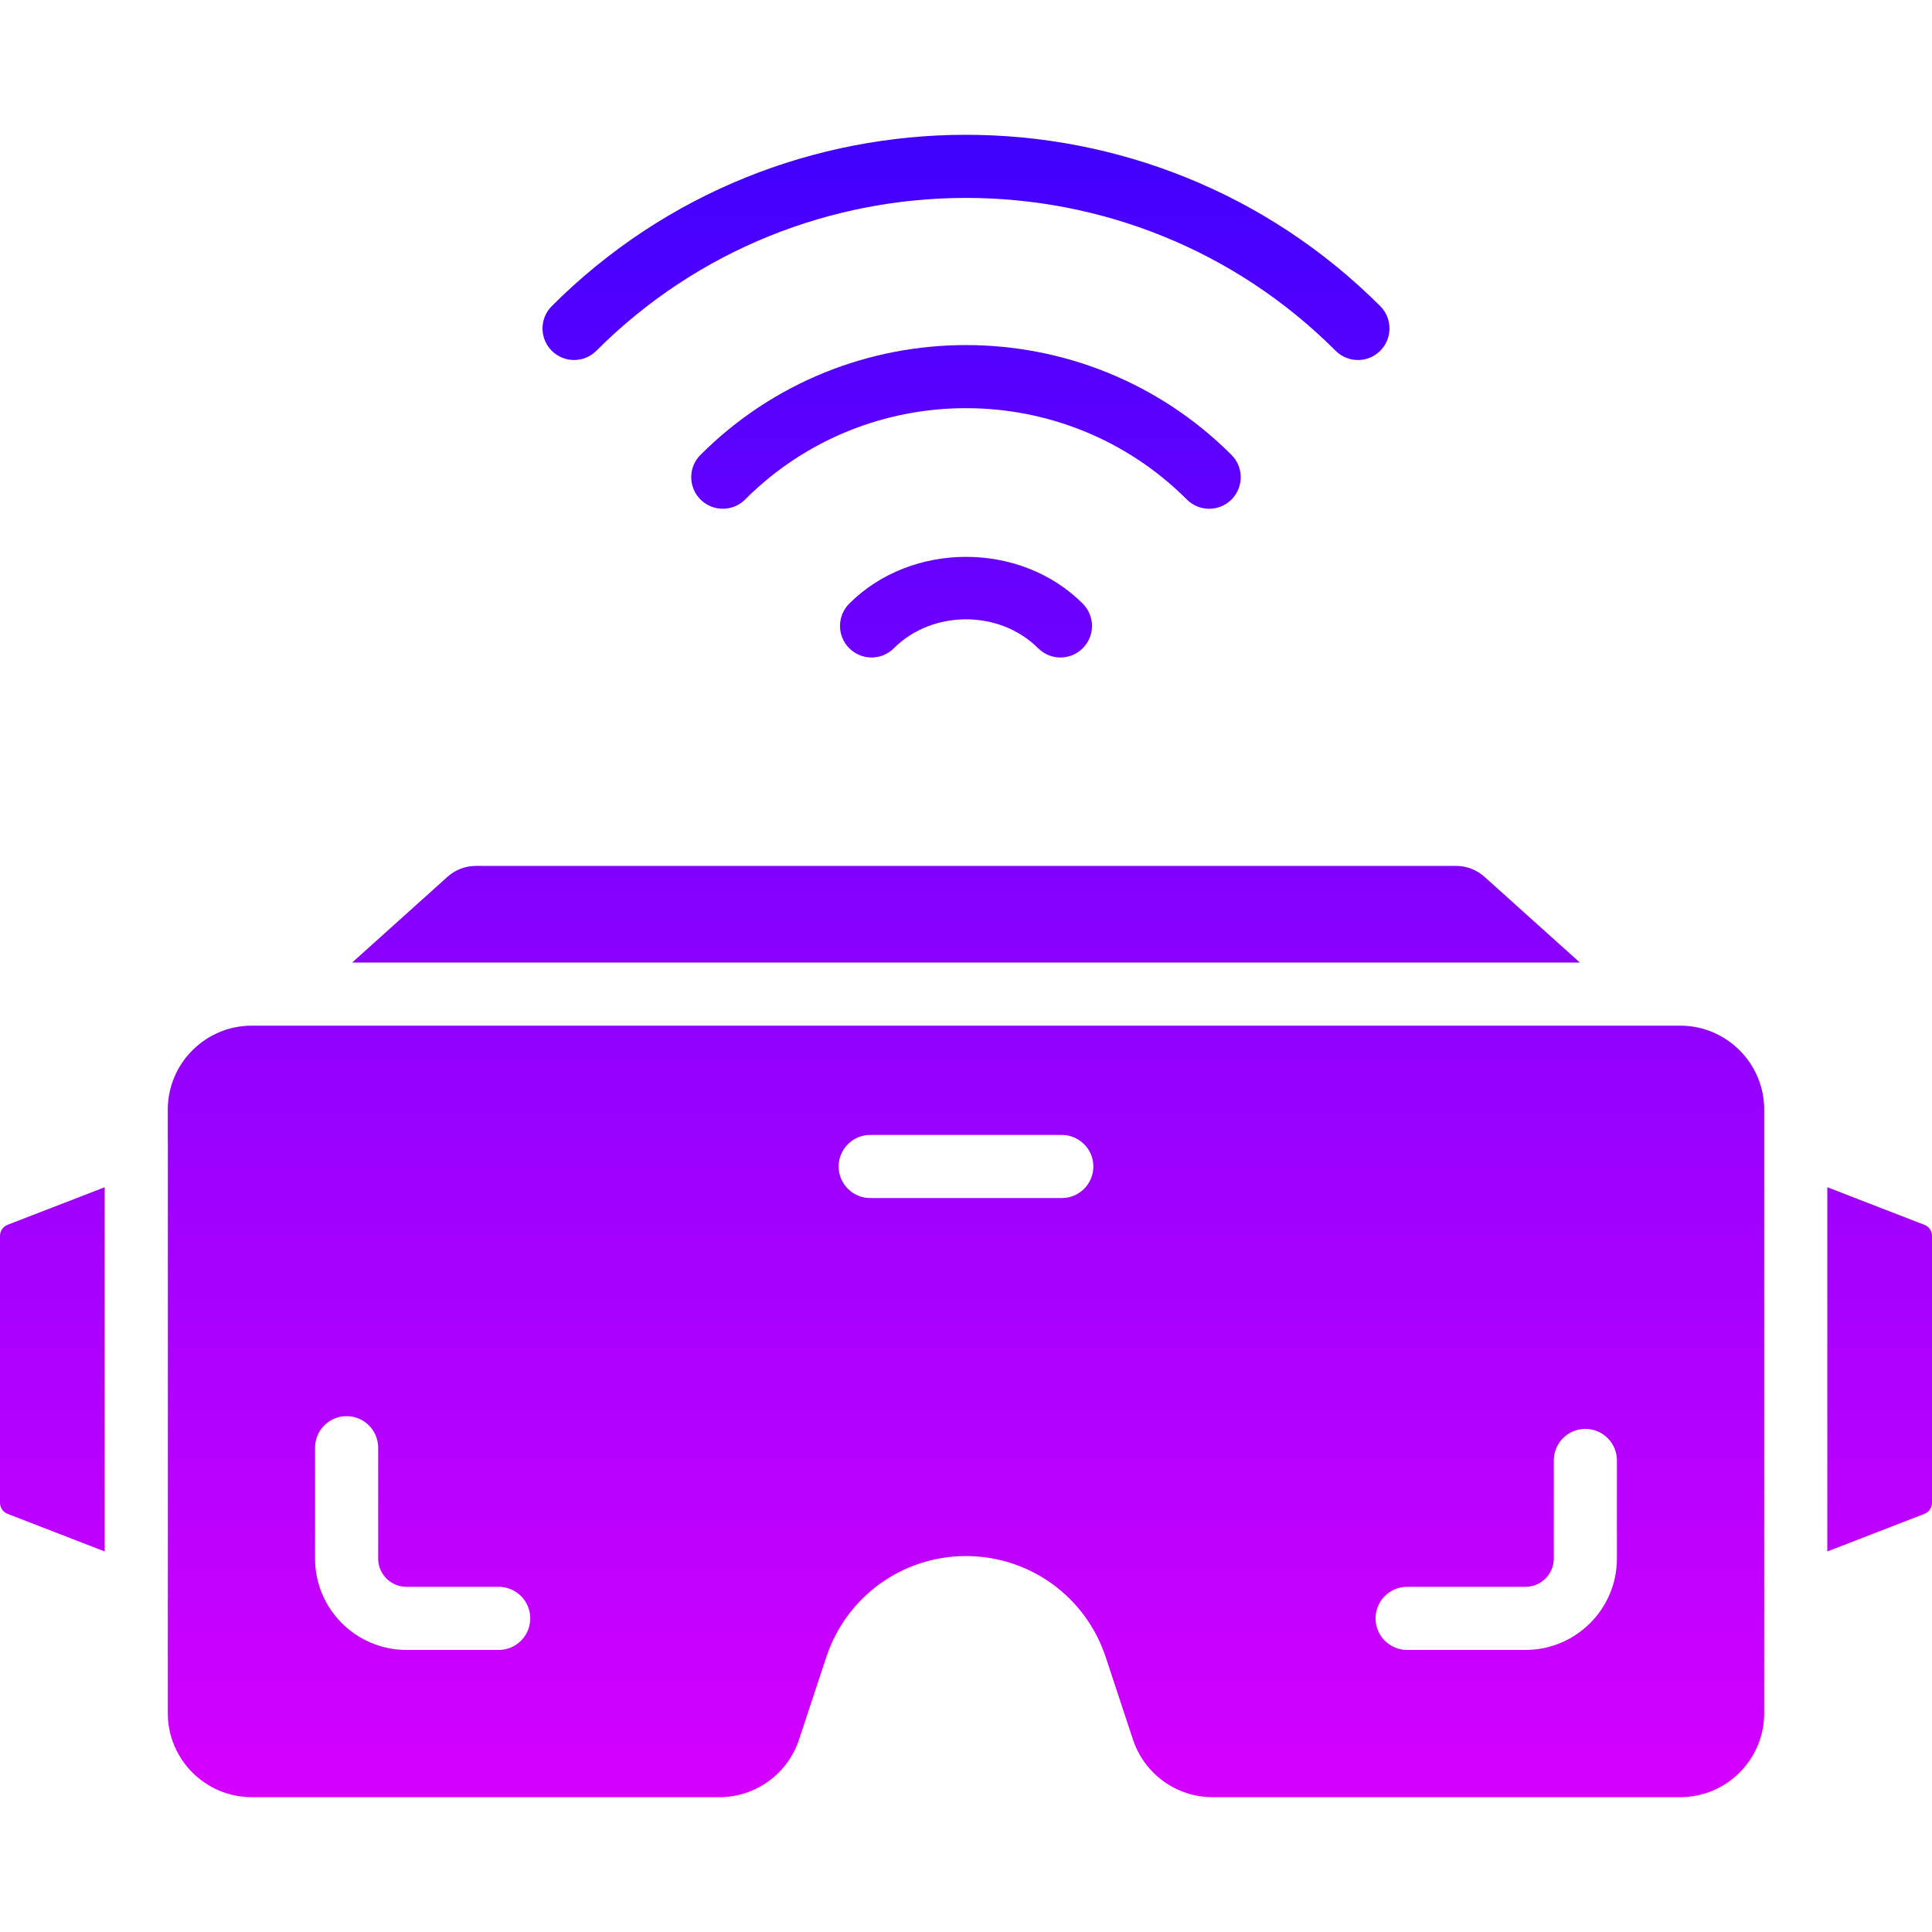 <svg width="72" height="72" viewBox="0 0 72 72" fill="none" xmlns="http://www.w3.org/2000/svg">
<g clip-path="url(#clip0_57688_9760)">
<path d="M72 56.008V46.054C72 45.875 71.887 45.711 71.72 45.647L68.099 44.245V57.818L71.72 56.416C71.887 56.351 72 56.187 72 56.008Z" fill="url(#paint0_linear_57688_9760)"/>
<path d="M58.876 35.871L55.327 32.68C55.033 32.415 54.653 32.269 54.257 32.269H17.743C17.347 32.269 16.967 32.414 16.673 32.679L13.124 35.871H58.876Z" fill="url(#paint1_linear_57688_9760)"/>
<path d="M41.205 61.752L42.222 64.828C42.648 66.112 43.842 66.976 45.194 66.976H62.615C64.343 66.976 65.747 65.572 65.747 63.846V41.353C65.747 39.627 64.343 38.223 62.615 38.223H9.385C7.657 38.223 6.253 39.627 6.253 41.353V42.523L6.255 42.529V59.535L6.253 59.541V63.846C6.253 65.572 7.657 66.976 9.385 66.976H26.805C28.158 66.976 29.352 66.112 29.778 64.828L30.795 61.752C31.539 59.502 33.63 57.99 35.999 57.99C38.37 57.99 40.461 59.502 41.205 61.752ZM52.439 59.136H56.852C57.432 59.136 57.906 58.664 57.906 58.083V54.427C57.906 53.777 58.432 53.251 59.082 53.251C59.731 53.251 60.258 53.777 60.258 54.427V58.083C60.258 59.961 58.729 61.488 56.852 61.488H52.439C51.79 61.488 51.263 60.962 51.263 60.312C51.263 59.663 51.79 59.136 52.439 59.136ZM18.585 61.488H15.146C13.269 61.488 11.741 59.961 11.741 58.083V53.952C11.741 53.303 12.268 52.776 12.917 52.776C13.566 52.776 14.093 53.303 14.093 53.952V58.083C14.093 58.664 14.566 59.136 15.146 59.136H18.585C19.235 59.136 19.761 59.663 19.761 60.312C19.761 60.962 19.235 61.488 18.585 61.488ZM32.43 44.648C31.781 44.648 31.254 44.121 31.254 43.472C31.254 42.823 31.781 42.296 32.43 42.296H39.57C40.219 42.296 40.746 42.823 40.746 43.472C40.746 44.121 40.219 44.648 39.57 44.648H32.43Z" fill="url(#paint2_linear_57688_9760)"/>
<path d="M0 46.054V56.008C0 56.187 0.113 56.351 0.28 56.416L3.901 57.818V44.245L0.28 45.646C0.113 45.711 0 45.875 0 46.054Z" fill="url(#paint3_linear_57688_9760)"/>
<path d="M50.607 13.417C50.305 13.417 50.005 13.302 49.775 13.072C42.181 5.478 29.82 5.477 22.225 13.071C21.766 13.531 21.021 13.531 20.562 13.071C20.103 12.612 20.103 11.868 20.562 11.409C29.072 2.894 42.925 2.897 51.438 11.409C51.897 11.869 51.897 12.613 51.438 13.072C51.208 13.302 50.908 13.417 50.607 13.417Z" fill="url(#paint4_linear_57688_9760)"/>
<path d="M45.062 18.96C44.761 18.96 44.461 18.845 44.231 18.616C39.693 14.077 32.306 14.076 27.768 18.615C27.308 19.074 26.564 19.074 26.105 18.615C25.645 18.155 25.645 17.411 26.105 16.952C31.559 11.496 40.437 11.496 45.894 16.953C46.353 17.412 46.353 18.156 45.894 18.616C45.664 18.845 45.364 18.96 45.062 18.96Z" fill="url(#paint5_linear_57688_9760)"/>
<path d="M39.519 24.503C39.218 24.503 38.918 24.388 38.688 24.158C37.252 22.722 34.748 22.721 33.312 24.158C32.854 24.617 32.11 24.619 31.649 24.158C31.19 23.7 31.19 22.955 31.649 22.495C33.975 20.171 38.028 20.172 40.351 22.495C40.81 22.955 40.81 23.7 40.351 24.158C40.121 24.388 39.82 24.503 39.519 24.503Z" fill="url(#paint6_linear_57688_9760)"/>
</g>
<defs>
<linearGradient id="paint0_linear_57688_9760" x1="36" y1="66.976" x2="36" y2="4.966" gradientUnits="userSpaceOnUse">
<stop stop-color="#D500FF"/>
<stop offset="1" stop-color="#4000FF"/>
</linearGradient>
<linearGradient id="paint1_linear_57688_9760" x1="36" y1="66.976" x2="36" y2="4.966" gradientUnits="userSpaceOnUse">
<stop stop-color="#D500FF"/>
<stop offset="1" stop-color="#4000FF"/>
</linearGradient>
<linearGradient id="paint2_linear_57688_9760" x1="36" y1="66.976" x2="36" y2="4.966" gradientUnits="userSpaceOnUse">
<stop stop-color="#D500FF"/>
<stop offset="1" stop-color="#4000FF"/>
</linearGradient>
<linearGradient id="paint3_linear_57688_9760" x1="36" y1="66.976" x2="36" y2="4.966" gradientUnits="userSpaceOnUse">
<stop stop-color="#D500FF"/>
<stop offset="1" stop-color="#4000FF"/>
</linearGradient>
<linearGradient id="paint4_linear_57688_9760" x1="36" y1="66.976" x2="36" y2="4.966" gradientUnits="userSpaceOnUse">
<stop stop-color="#D500FF"/>
<stop offset="1" stop-color="#4000FF"/>
</linearGradient>
<linearGradient id="paint5_linear_57688_9760" x1="36" y1="66.976" x2="36" y2="4.966" gradientUnits="userSpaceOnUse">
<stop stop-color="#D500FF"/>
<stop offset="1" stop-color="#4000FF"/>
</linearGradient>
<linearGradient id="paint6_linear_57688_9760" x1="36" y1="66.976" x2="36" y2="4.966" gradientUnits="userSpaceOnUse">
<stop stop-color="#D500FF"/>
<stop offset="1" stop-color="#4000FF"/>
</linearGradient>
<clipPath id="clip0_57688_9760">
<rect width="72" height="72" fill="white"/>
</clipPath>
</defs>
</svg>
